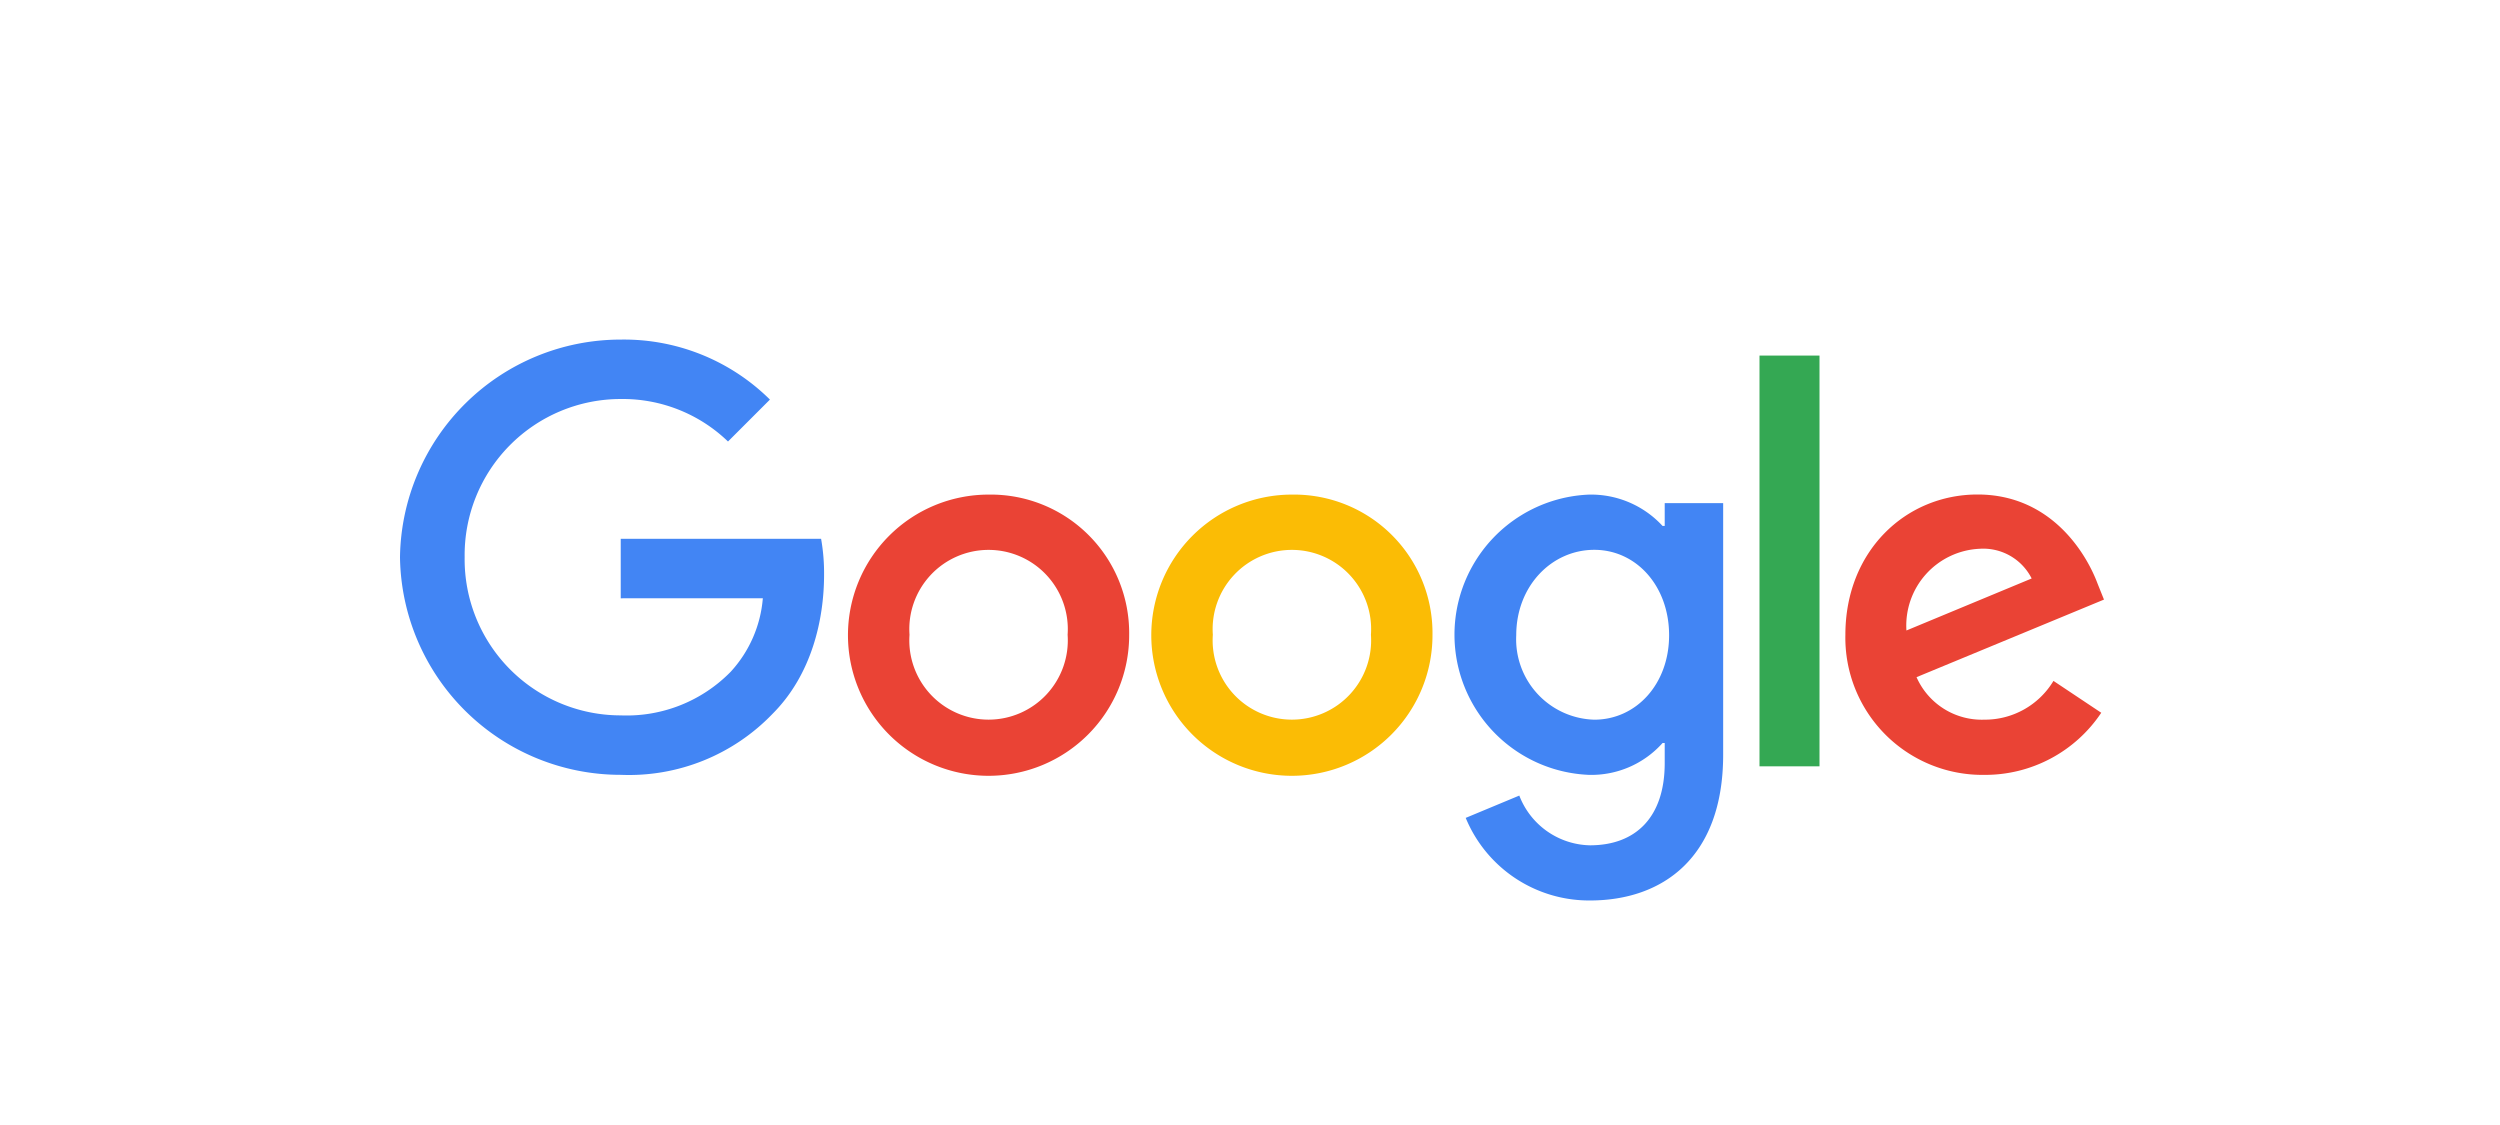 <svg xmlns="http://www.w3.org/2000/svg" xmlns:xlink="http://www.w3.org/1999/xlink" width="200" height="90" viewBox="0 0 200 90">
  <defs>
    <clipPath id="clip-logo-google">
      <rect width="200" height="90"/>
    </clipPath>
  </defs>
  <g id="logo-google" clip-path="url(#clip-logo-google)">
    <g id="Google_2015_logo" transform="translate(31.64 26.697)">
      <path id="Tracé_360" data-name="Tracé 360" d="M93.746,36.213A11.248,11.248,0,1,1,82.5,25,11.074,11.074,0,0,1,93.746,36.213Zm-4.924,0a6.34,6.34,0,1,0-12.648,0,6.34,6.34,0,1,0,12.648,0Z" transform="translate(-35.053 -12.129)" fill="#ea4335"/>
      <path id="Tracé_361" data-name="Tracé 361" d="M141.746,36.213A11.248,11.248,0,1,1,130.5,25,11.074,11.074,0,0,1,141.746,36.213Zm-4.924,0a6.34,6.34,0,1,0-12.648,0,6.34,6.34,0,1,0,12.648,0Z" transform="translate(-58.787 -12.129)" fill="#fbbc05"/>
      <path id="Tracé_362" data-name="Tracé 362" d="M188.725,25.677v20.13c0,8.281-4.883,11.663-10.657,11.663a10.678,10.678,0,0,1-9.939-6.607l4.287-1.785a6.194,6.194,0,0,0,5.647,3.979c3.7,0,5.986-2.28,5.986-6.572V44.873h-.172a7.634,7.634,0,0,1-5.9,2.548,11.22,11.22,0,0,1,0-22.42,7.77,7.77,0,0,1,5.9,2.507h.172V25.682h4.676ZM184.4,36.253c0-3.948-2.634-6.835-5.986-6.835-3.4,0-6.243,2.887-6.243,6.835a6.435,6.435,0,0,0,6.243,6.754C181.764,43.007,184.4,40.161,184.4,36.253Z" transform="translate(-82.512 -12.129)" fill="#4285f4"/>
      <path id="Tracé_363" data-name="Tracé 363" d="M220.3,3V35.86h-4.8V3Z" transform="translate(-106.38 -1.251)" fill="#34a853"/>
      <path id="Tracé_364" data-name="Tracé 364" d="M245.737,39.9l3.822,2.548a11.161,11.161,0,0,1-9.342,4.969A10.971,10.971,0,0,1,229.09,36.2c0-6.668,4.8-11.213,10.576-11.213,5.819,0,8.665,4.631,9.6,7.133l.511,1.274L234.782,39.6a5.707,5.707,0,0,0,5.434,3.4,6.4,6.4,0,0,0,5.52-3.1Zm-11.764-4.034,10.02-4.161a4.341,4.341,0,0,0-4.161-2.376A6.15,6.15,0,0,0,233.973,35.864Z" transform="translate(-113.099 -12.124)" fill="#ea4335"/>
      <path id="Tracé_365" data-name="Tracé 365" d="M18.018,21.167V16.409h16.03a15.762,15.762,0,0,1,.238,2.871c0,3.569-.976,7.982-4.12,11.127a15.921,15.921,0,0,1-12.143,4.883A17.655,17.655,0,0,1,.36,17.881,17.655,17.655,0,0,1,18.023.47a16.59,16.59,0,0,1,11.931,4.8L26.6,8.624a12.126,12.126,0,0,0-8.579-3.4A12.489,12.489,0,0,0,5.532,17.881,12.489,12.489,0,0,0,18.018,30.534a11.648,11.648,0,0,0,8.791-3.483,9.86,9.86,0,0,0,2.578-5.889Z" fill="#4285f4"/>
    </g>
  </g>
</svg>
